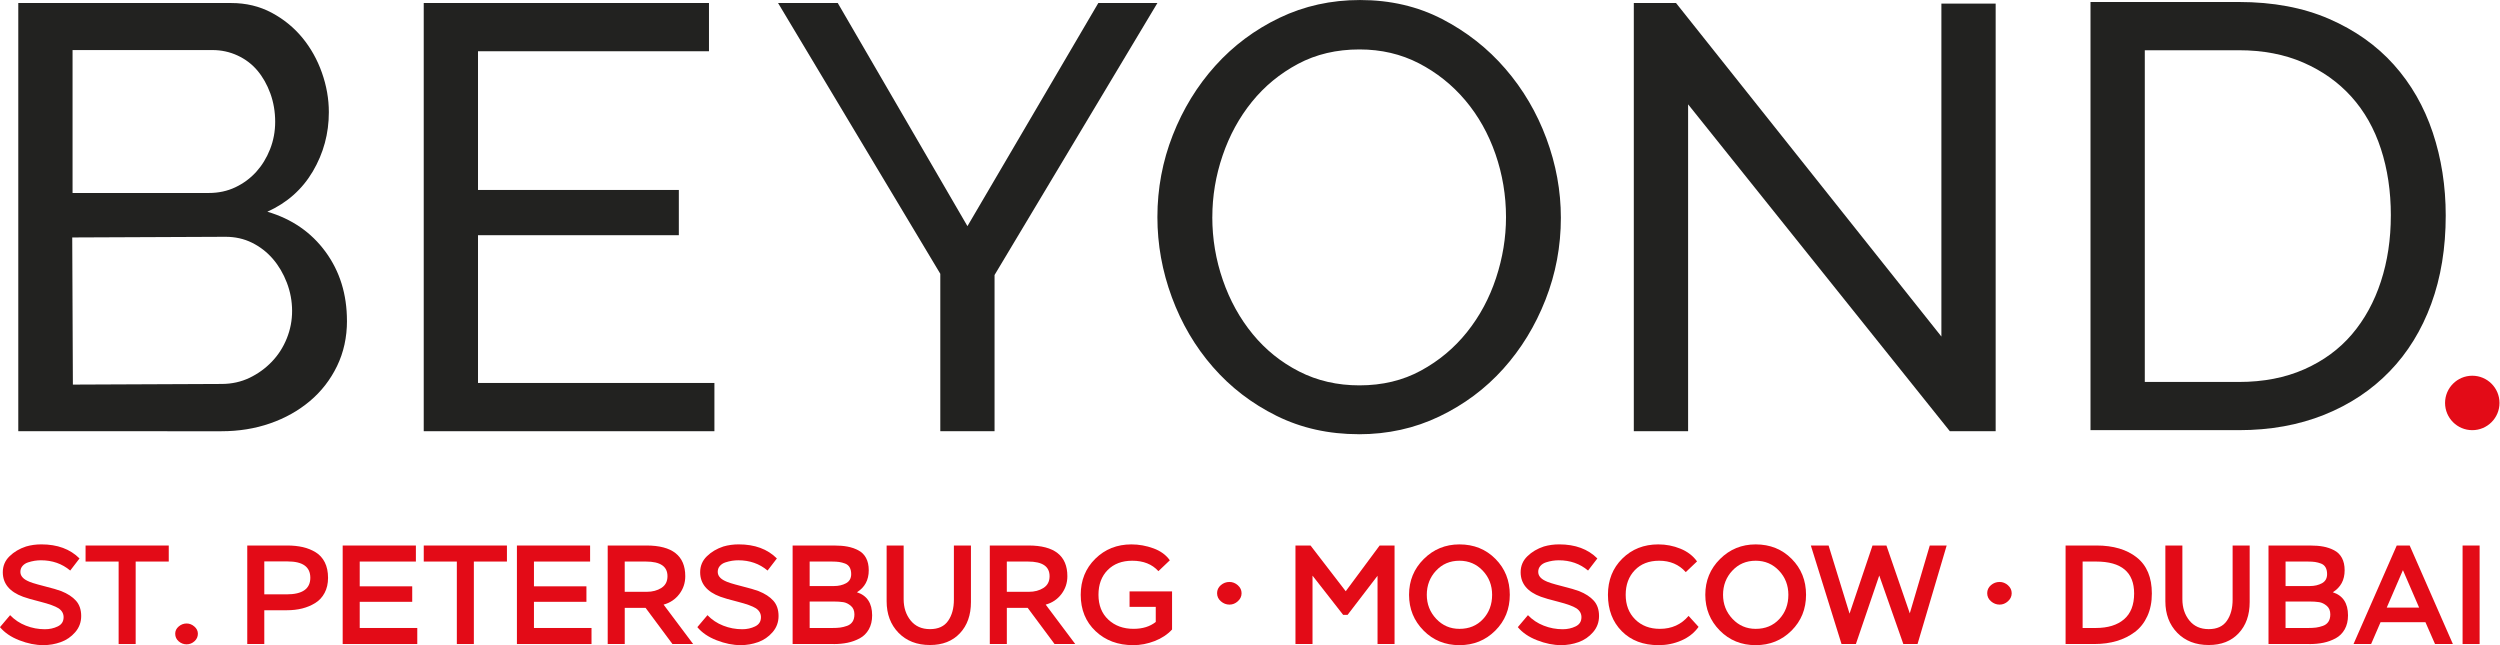 <?xml version="1.0" encoding="UTF-8"?> <svg xmlns="http://www.w3.org/2000/svg" xmlns:i="http://ns.adobe.com/AdobeIllustrator/10.0/" id="_Слой_1" data-name="Слой_1" version="1.1" viewBox="0 0 124 32"><path d="M17.21,15.914c0,.818-.165,1.566-.493,2.244-.329.678-.778,1.256-1.346,1.735-.569.478-1.226.848-1.975,1.107-.747.26-1.551.389-2.408.389H.907V.15h10.559c.737,0,1.405.16,2.004.479.598.319,1.106.733,1.525,1.241.419.509.743,1.088.972,1.736.229.648.344,1.301.344,1.959,0,1.058-.265,2.034-.792,2.932-.529.897-1.282,1.566-2.258,2.004,1.216.359,2.178,1.022,2.886,1.989.708.967,1.062,2.108,1.062,3.425M3.599,2.483v7.089h6.76c.479,0,.918-.094,1.317-.284.399-.189.742-.444,1.032-.763.288-.319.518-.693.687-1.122.169-.428.254-.882.254-1.361,0-.498-.08-.967-.239-1.406-.16-.438-.374-.817-.643-1.137-.269-.318-.599-.568-.987-.747-.389-.18-.803-.269-1.242-.269H3.599ZM14.488,15.411c-.002-.479-.089-.942-.26-1.39-.172-.448-.403-.841-.693-1.179-.291-.337-.636-.605-1.036-.803-.4-.198-.839-.295-1.318-.294l-7.598.033.032,7.298,7.389-.032c.498-.002.956-.104,1.375-.305.418-.201.785-.467,1.103-.798.317-.33.565-.715.742-1.155.178-.439.266-.899.264-1.377" fill="#222220"></path><polygon points="35.435 18.995 35.435 21.388 21.017 21.388 21.017 .149 35.165 .149 35.165 2.542 23.709 2.542 23.709 9.422 33.67 9.422 33.67 11.666 23.709 11.666 23.709 18.995 35.435 18.995" fill="#222220"></polygon><polygon points="41.553 .15 47.985 11.217 54.476 .15 57.407 .15 49.33 13.64 49.33 21.388 46.639 21.388 46.639 13.58 38.592 .15 41.553 .15" fill="#222220"></polygon><path d="M67.398,21.537c-1.496,0-2.856-.304-4.083-.912-1.226-.608-2.279-1.416-3.156-2.423-.878-1.006-1.555-2.159-2.034-3.455-.479-1.296-.718-2.622-.718-3.978,0-1.415.254-2.772.763-4.068.509-1.296,1.212-2.443,2.109-3.44.897-.997,1.96-1.79,3.186-2.378,1.226-.588,2.557-.882,3.993-.882,1.495,0,2.851.314,4.068.942,1.216.629,2.264,1.452,3.141,2.469.878,1.016,1.556,2.168,2.034,3.455s.718,2.598.718,3.934c0,1.416-.254,2.772-.763,4.068-.509,1.296-1.207,2.438-2.094,3.425-.887.987-1.944,1.775-3.171,2.363-1.226.588-2.557.882-3.994.882M60.13,10.768c0,1.077.175,2.119.524,3.126.348,1.008.841,1.899,1.48,2.678.638.777,1.405,1.396,2.304,1.854.897.459,1.894.688,2.991.688,1.137,0,2.154-.244,3.051-.733.897-.488,1.66-1.127,2.288-1.915.629-.787,1.107-1.68,1.436-2.677.329-.997.494-2.004.494-3.021,0-1.076-.175-2.119-.523-3.126-.349-1.007-.848-1.895-1.495-2.663-.648-.767-1.417-1.38-2.303-1.839-.888-.458-1.87-.688-2.947-.688-1.137,0-2.154.239-3.051.718-.897.479-1.66,1.107-2.288,1.885-.629.778-1.112,1.665-1.451,2.662-.34.997-.509,2.014-.509,3.051" fill="#222220"></path><polygon points="83.73 5.175 83.73 21.388 81.037 21.388 81.037 .15 83.131 .15 96.293 16.692 96.293 .179 98.985 .179 98.985 21.388 96.712 21.388 83.73 5.175" fill="#222220"></polygon><path d="M103.689,21.337V.099h7.359c1.695,0,3.186.279,4.472.837,1.286.559,2.358,1.317,3.215,2.274.857.957,1.501,2.079,1.93,3.365.429,1.286.643,2.657.643,4.113,0,1.615-.239,3.077-.718,4.382-.479,1.306-1.166,2.423-2.064,3.35-.897.927-1.979,1.645-3.246,2.154-1.267.508-2.678.762-4.233.762h-7.359ZM118.586,10.688c0-1.196-.164-2.298-.493-3.305-.329-1.007-.818-1.869-1.466-2.588-.648-.718-1.441-1.281-2.379-1.69-.937-.409-2.004-.613-3.2-.613h-4.666v16.453h4.666c1.216,0,2.298-.21,3.245-.629.947-.419,1.735-.997,2.363-1.734.628-.738,1.107-1.61,1.436-2.618.329-1.006.493-2.099.493-3.275" fill="#222220"></path><path d="M123.975,19.986c0-.746-.605-1.35-1.35-1.35-.745,0-1.35.605-1.35,1.35s.605,1.35,1.35,1.35c.746,0,1.35-.605,1.35-1.35" fill="#e30b17"></path><path d="M3.155,30.618c0-.186-.084-.335-.252-.447-.172-.107-.468-.214-.886-.321-.423-.107-.714-.191-.873-.251-.67-.247-1.005-.652-1.005-1.215,0-.312.111-.576.332-.792.221-.217.494-.378.82-.486.238-.07.491-.105.761-.105.796,0,1.426.233,1.892.698l-.461.6c-.405-.34-.889-.509-1.452-.509-.102,0-.206.008-.311.024-.105.017-.214.043-.328.08-.114.037-.206.097-.276.178-.07.081-.105.178-.105.29,0,.186.116.335.349.447.116.065.386.151.81.258.423.107.712.191.866.251.316.126.561.285.733.478.172.193.258.446.258.758,0,.307-.099.575-.297.803-.198.228-.436.392-.716.492-.279.1-.568.15-.865.15-.382,0-.779-.08-1.191-.241-.412-.16-.731-.378-.959-.652l.502-.594c.219.228.479.402.782.52.302.119.617.178.942.178.232,0,.445-.046.639-.14.193-.093.29-.244.29-.454" fill="#e30b17"></path><polygon points="5.884 27.853 4.244 27.853 4.244 27.058 8.37 27.058 8.37 27.853 6.729 27.853 6.729 31.944 5.884 31.944 5.884 27.853" fill="#e30b17"></polygon><path d="M8.69,31.435c0-.144.058-.265.175-.363.116-.098.247-.147.391-.147.14,0,.268.05.384.15.116.1.175.22.175.36,0,.144-.056.268-.168.37-.111.102-.242.154-.391.154-.149,0-.28-.05-.394-.15-.114-.1-.171-.225-.171-.374" fill="#e30b17"></path><path d="M13.109,30.269v1.675h-.845v-4.887h1.976c.288,0,.549.027.782.08.232.053.445.14.638.258.193.119.343.285.451.499.107.214.16.47.16.768,0,.283-.057.533-.171.747-.114.214-.27.382-.468.503-.198.121-.413.211-.645.269-.233.058-.484.087-.754.087h-1.124ZM14.268,27.846h-1.159v1.634h1.11c.782,0,1.173-.275,1.173-.823,0-.54-.375-.81-1.124-.81" fill="#e30b17"></path><polygon points="20.697 31.944 16.997 31.944 16.997 27.058 20.628 27.058 20.628 27.853 17.842 27.853 17.842 29.082 20.446 29.082 20.446 29.85 17.842 29.85 17.842 31.148 20.697 31.148 20.697 31.944" fill="#e30b17"></polygon><polygon points="22.659 27.853 21.018 27.853 21.018 27.058 25.144 27.058 25.144 27.853 23.503 27.853 23.503 31.944 22.659 31.944 22.659 27.853" fill="#e30b17"></polygon><polygon points="29.339 31.944 25.639 31.944 25.639 27.058 29.269 27.058 29.269 27.853 26.484 27.853 26.484 29.082 29.087 29.082 29.087 29.85 26.484 29.85 26.484 31.148 29.339 31.148 29.339 31.944" fill="#e30b17"></polygon><path d="M30.987,30.15v1.794h-.845v-4.887h1.92c1.284,0,1.927.507,1.927,1.522,0,.335-.099.631-.297.89-.198.258-.457.432-.778.52l1.466,1.955h-1.026l-1.333-1.794h-1.033ZM32.04,27.853h-1.054v1.501h1.096c.279,0,.52-.064.722-.192.202-.128.303-.322.303-.583,0-.484-.355-.726-1.068-.726" fill="#e30b17"></path><path d="M37.744,30.618c0-.186-.084-.335-.252-.447-.172-.107-.468-.214-.886-.321-.423-.107-.714-.191-.873-.251-.67-.247-1.005-.652-1.005-1.215,0-.312.111-.576.332-.792.221-.217.494-.378.82-.486.238-.07.491-.105.761-.105.796,0,1.426.233,1.892.698l-.461.6c-.405-.34-.889-.509-1.452-.509-.102,0-.206.008-.311.024-.105.017-.214.043-.328.08-.114.037-.206.097-.276.178-.07.081-.105.178-.105.29,0,.186.116.335.349.447.116.065.386.151.81.258.423.107.712.191.866.251.316.126.561.285.733.478.172.193.258.446.258.758,0,.307-.099.575-.297.803-.198.228-.436.392-.716.492-.279.1-.568.15-.865.15-.382,0-.779-.08-1.191-.241-.412-.16-.731-.378-.959-.652l.502-.594c.219.228.479.402.782.52.302.119.617.178.942.178.232,0,.445-.046.639-.14.193-.093.29-.244.29-.454" fill="#e30b17"></path><path d="M41.346,31.944h-2.032v-4.886h2.073c.242,0,.456.017.642.052.186.034.364.095.534.181s.3.213.391.381c.091.168.136.372.136.615,0,.484-.196.847-.586,1.089.503.163.754.545.754,1.145,0,.27-.055.501-.164.694-.109.193-.258.341-.447.444-.189.102-.39.176-.603.22-.215.045-.447.067-.698.067M41.276,27.853h-1.117v1.215h1.208c.228,0,.427-.047.597-.139.17-.093.255-.245.255-.454,0-.135-.026-.247-.077-.335-.051-.088-.127-.151-.227-.189-.1-.037-.198-.063-.293-.077-.095-.014-.21-.021-.345-.021M41.346,29.836h-1.187v1.312h1.131c.149,0,.277-.007.384-.021.107-.014.22-.042.339-.084.119-.042.209-.111.272-.206.063-.095.094-.217.094-.366,0-.182-.059-.322-.178-.423-.119-.1-.244-.161-.377-.182-.133-.021-.292-.031-.478-.031" fill="#e30b17"></path><path d="M47.314,27.058h.845v2.806c0,.642-.183,1.158-.548,1.546-.366.389-.86.583-1.484.583-.647,0-1.167-.203-1.561-.607-.393-.405-.589-.926-.589-1.564v-2.764h.844v2.66c0,.419.115.771.346,1.058.231.286.55.429.96.429.409,0,.71-.137.9-.412.191-.274.286-.624.286-1.047v-2.688Z" fill="#e30b17"></path><path d="M49.939,30.15v1.794h-.845v-4.887h1.92c1.284,0,1.927.507,1.927,1.522,0,.335-.099.631-.297.89-.198.258-.457.432-.778.52l1.466,1.955h-1.026l-1.333-1.794h-1.033ZM50.992,27.853h-1.054v1.501h1.096c.279,0,.52-.064.722-.192.202-.128.303-.322.303-.583,0-.484-.355-.726-1.068-.726" fill="#e30b17"></path><path d="M57.324,30.101h-1.298v-.768h2.108v1.891c-.228.247-.517.438-.865.573-.349.135-.703.203-1.061.203-.754,0-1.377-.231-1.867-.694-.491-.463-.737-1.065-.737-1.805,0-.716.241-1.312.723-1.787.482-.475,1.078-.712,1.791-.712.372,0,.736.066,1.092.196.356.13.627.328.813.593l-.566.538c-.312-.345-.745-.517-1.298-.517-.507,0-.914.154-1.218.461-.305.307-.457.717-.457,1.228,0,.516.162.928.488,1.232.326.305.743.457,1.25.457.451,0,.819-.114,1.103-.342v-.747Z" fill="#e30b17"></path><path d="M60.556,29.825c-.126-.109-.189-.243-.189-.402,0-.158.062-.291.185-.398.123-.106.267-.16.43-.16.153,0,.292.055.415.164.123.11.185.241.185.395,0,.154-.062.287-.185.398-.123.112-.262.167-.415.167-.158,0-.3-.055-.426-.164" fill="#e30b17"></path><polygon points="65.101 31.944 64.255 31.944 64.255 27.058 65.003 27.058 66.748 29.326 68.43 27.058 69.17 27.058 69.17 31.944 68.326 31.944 68.326 28.558 66.839 30.499 66.622 30.499 65.101 28.552 65.101 31.944" fill="#e30b17"></polygon><path d="M70.608,31.274c-.479-.484-.719-1.075-.719-1.773,0-.698.243-1.289.729-1.773.486-.484,1.076-.726,1.769-.726.717,0,1.313.24,1.787.719.475.479.712,1.073.712,1.78,0,.708-.241,1.301-.722,1.78-.481.479-1.074.719-1.777.719-.707,0-1.3-.242-1.78-.726M71.226,28.307c-.305.33-.457.729-.457,1.194,0,.465.156.863.468,1.194.312.331.696.496,1.152.496.479,0,.869-.161,1.17-.485.3-.323.45-.725.45-1.204,0-.47-.154-.869-.464-1.197-.31-.328-.695-.493-1.156-.493-.47,0-.857.165-1.162.496" fill="#e30b17"></path><path d="M78.44,30.618c0-.186-.084-.335-.252-.447-.172-.107-.467-.214-.886-.321-.423-.107-.714-.191-.873-.251-.67-.247-1.005-.652-1.005-1.215,0-.312.111-.576.332-.792.221-.217.494-.378.82-.486.238-.07.491-.105.761-.105.796,0,1.426.233,1.892.698l-.461.6c-.405-.34-.889-.509-1.452-.509-.102,0-.206.008-.311.024-.105.017-.214.043-.328.08-.114.037-.206.097-.276.178-.07.081-.105.178-.105.29,0,.186.116.335.349.447.116.065.386.151.81.258.423.107.712.191.866.251.316.126.561.285.733.478.172.193.258.446.258.758,0,.307-.099.575-.297.803-.198.228-.436.392-.716.492-.279.1-.568.15-.865.15-.382,0-.779-.08-1.191-.241-.412-.16-.731-.378-.959-.652l.502-.594c.219.228.479.402.782.52.302.119.617.178.942.178.232,0,.445-.046.639-.14.193-.093.29-.244.29-.454" fill="#e30b17"></path><path d="M83.753,30.548l.496.545c-.214.298-.499.523-.855.677-.356.154-.732.23-1.127.23-.759,0-1.367-.23-1.825-.691-.458-.461-.688-1.064-.688-1.808,0-.726.237-1.324.712-1.794.475-.47,1.07-.705,1.787-.705.382,0,.747.071,1.096.213.349.142.624.353.824.631l-.559.531c-.335-.377-.775-.565-1.319-.565-.507,0-.911.157-1.211.471-.3.314-.45.721-.45,1.218,0,.502.157.91.471,1.222.314.312.722.468,1.225.468.586,0,1.061-.214,1.424-.643" fill="#e30b17"></path><path d="M85.302,31.274c-.479-.484-.719-1.075-.719-1.773,0-.698.243-1.289.729-1.773.486-.484,1.076-.726,1.769-.726.717,0,1.313.24,1.787.719.475.479.712,1.073.712,1.78,0,.708-.241,1.301-.722,1.78-.481.479-1.074.719-1.777.719-.707,0-1.3-.242-1.78-.726M85.92,28.307c-.305.33-.457.729-.457,1.194,0,.465.156.863.468,1.194.312.331.696.496,1.152.496.479,0,.869-.161,1.17-.485.3-.323.45-.725.45-1.204,0-.47-.154-.869-.464-1.197-.31-.328-.695-.493-1.156-.493-.47,0-.857.165-1.162.496" fill="#e30b17"></path><polygon points="95.717 27.058 96.555 27.058 95.11 31.944 94.405 31.944 93.211 28.545 92.052 31.944 91.34 31.944 89.818 27.058 90.698 27.058 91.738 30.436 92.876 27.058 93.567 27.058 94.726 30.422 95.717 27.058" fill="#e30b17"></polygon><path d="M98.754,29.825c-.126-.109-.189-.243-.189-.402,0-.158.062-.291.185-.398.123-.106.267-.16.43-.16.153,0,.292.055.415.164.123.11.185.241.185.395,0,.154-.062.287-.185.398-.123.112-.262.167-.415.167-.158,0-.3-.055-.426-.164" fill="#e30b17"></path><path d="M103.891,31.944h-1.438v-4.887h1.529c.838,0,1.505.198,2.003.593.498.395.747.991.747,1.787,0,.424-.074.798-.224,1.124-.149.325-.355.587-.618.785-.263.198-.562.347-.897.447-.335.1-.703.15-1.103.15M103.968,27.853h-.67v3.295h.656c.596,0,1.061-.143,1.396-.429.335-.286.503-.713.503-1.281,0-1.056-.628-1.585-1.885-1.585" fill="#e30b17"></path><path d="M110.739,27.058h.845v2.806c0,.642-.183,1.158-.548,1.546-.366.389-.86.583-1.484.583-.647,0-1.167-.203-1.561-.607-.393-.405-.589-.926-.589-1.564v-2.764h.844v2.66c0,.419.115.771.346,1.058.231.286.55.429.96.429.409,0,.71-.137.9-.412.191-.274.286-.624.286-1.047v-2.688Z" fill="#e30b17"></path><path d="M114.55,31.944h-2.032v-4.886h2.073c.242,0,.456.017.642.052.186.034.364.095.534.181s.3.213.391.381c.091.168.136.372.136.615,0,.484-.196.847-.587,1.089.503.163.754.545.754,1.145,0,.27-.055.501-.164.694-.109.193-.258.341-.447.444-.189.102-.39.176-.603.22-.215.045-.447.067-.698.067M114.481,27.853h-1.117v1.215h1.208c.228,0,.427-.047.597-.139.17-.093.255-.245.255-.454,0-.135-.026-.247-.077-.335s-.127-.151-.227-.189c-.1-.037-.198-.063-.293-.077-.095-.014-.21-.021-.345-.021M114.55,29.836h-1.187v1.312h1.131c.149,0,.277-.007.384-.021.107-.014.22-.042.339-.084.119-.042.209-.111.272-.206.063-.095.094-.217.094-.366,0-.182-.059-.322-.178-.423-.119-.1-.244-.161-.377-.182-.133-.021-.292-.031-.478-.031" fill="#e30b17"></path><path d="M117.607,31.944h-.872l2.143-4.886h.642l2.143,4.886h-.886l-.475-1.082h-2.227l-.468,1.082ZM119.988,30.136l-.803-1.857-.802,1.857h1.605Z" fill="#e30b17"></path><rect x="122.144" y="27.058" width=".845" height="4.886" fill="#e30b17"></rect></svg> 